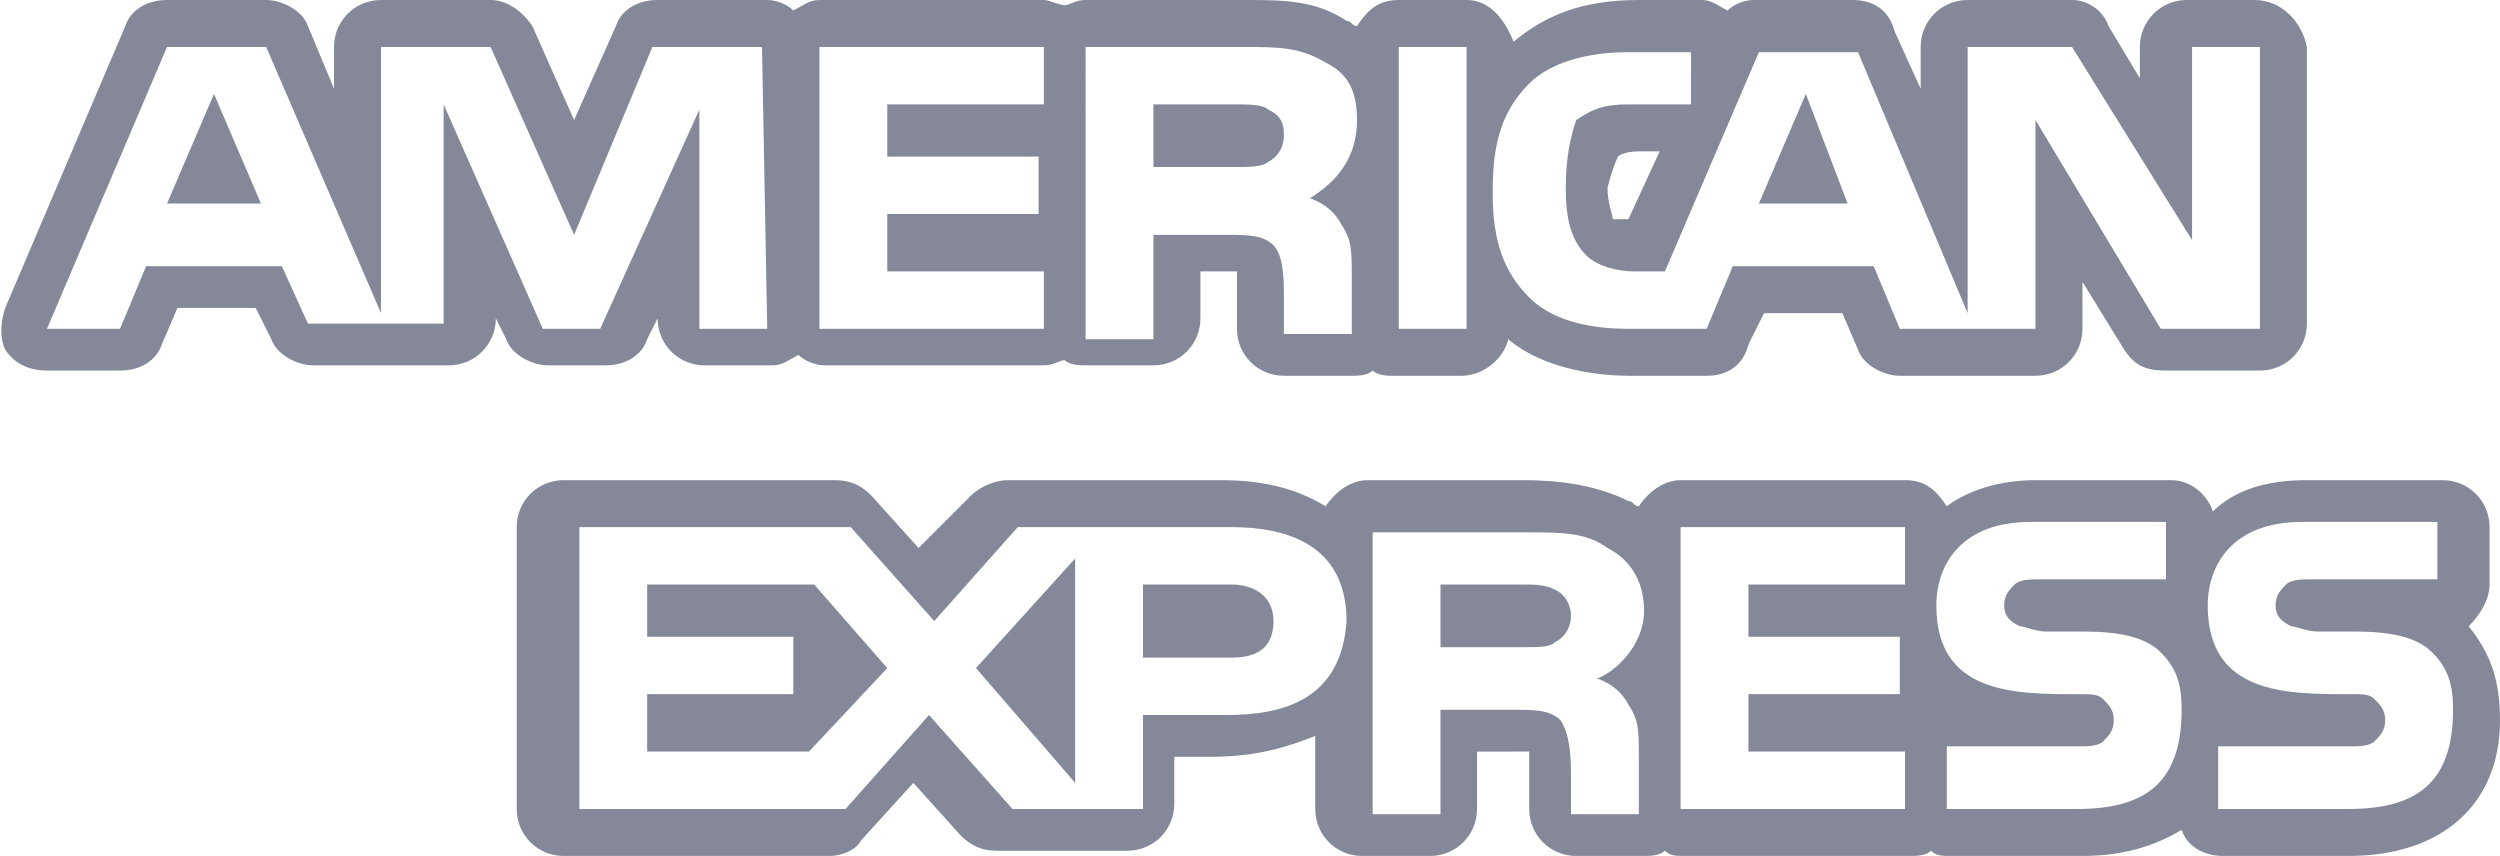 <?xml version="1.0" encoding="utf-8"?>
<!-- Generator: Adobe Illustrator 24.1.1, SVG Export Plug-In . SVG Version: 6.00 Build 0)  -->
<svg version="1.1" id="Layer_1" xmlns="http://www.w3.org/2000/svg" xmlns:xlink="http://www.w3.org/1999/xlink" x="0px" y="0px"
	 width="47.9px" height="16.4px" viewBox="0 0 47.9 16.4" style="enable-background:new 0 0 47.9 16.4;" xml:space="preserve">
<style type="text/css">
	.st0{fill:#848899;}
</style>
<g>
	<g>
		<polygon class="st0" points="34.6,1.8 33.7,3.9 35.4,3.9 		"/>
	</g>
</g>
<g>
	<g>
		<polygon class="st0" points="4.1,1.8 3.2,3.9 5,3.9 		"/>
	</g>
</g>
<g>
	<g>
		<path class="st0" d="M24.3,2.1C24.2,2,23.9,2,23.7,2h-1.6v1.2h1.6c0.2,0,0.5,0,0.6-0.1c0.2-0.1,0.3-0.3,0.3-0.5
			C24.6,2.3,24.5,2.2,24.3,2.1z"/>
	</g>
</g>
<g>
	<g>
		<path class="st0" d="M29.8,11.3c-0.2-0.1-0.4-0.1-0.6-0.1h-1.6v1.2h1.6c0.3,0,0.5,0,0.6-0.1c0.2-0.1,0.3-0.3,0.3-0.5
			C30.1,11.6,30,11.4,29.8,11.3z"/>
	</g>
</g>
<g>
	<g>
		<path class="st0" d="M23.6,11.2h-1.7v1.4h1.7c0.5,0,0.8-0.2,0.8-0.7C24.4,11.4,24,11.2,23.6,11.2z"/>
	</g>
</g>
<g>
	<g>
		<path class="st0" d="M47.3,12C47.3,12,47.2,12,47.3,12c0.2-0.2,0.4-0.5,0.4-0.8v-1.1c0-0.5-0.4-0.9-0.9-0.9h-2.6
			c-0.8,0-1.4,0.2-1.8,0.6c-0.1-0.3-0.4-0.6-0.8-0.6h-2.6c-0.7,0-1.3,0.2-1.7,0.5c-0.2-0.3-0.4-0.5-0.8-0.5h-4.3
			c-0.3,0-0.6,0.2-0.8,0.5c-0.1,0-0.1-0.1-0.2-0.1c-0.6-0.3-1.3-0.4-2-0.4h-3c-0.3,0-0.6,0.2-0.8,0.5c-0.5-0.3-1.1-0.5-2-0.5h-4.1
			c-0.2,0-0.5,0.1-0.7,0.3l-1,1l-0.9-1c-0.2-0.2-0.4-0.3-0.7-0.3h-5.2c-0.5,0-0.9,0.4-0.9,0.9v5.4c0,0.5,0.4,0.9,0.9,0.9h5.1
			c0.2,0,0.5-0.1,0.6-0.3l1-1.1l0.9,1c0.2,0.2,0.4,0.3,0.7,0.3h2.5c0.5,0,0.9-0.4,0.9-0.9v-0.9h0.7c0.9,0,1.5-0.2,2-0.4v1.4
			c0,0.5,0.4,0.9,0.9,0.9h1.3c0.5,0,0.9-0.4,0.9-0.9v-1.1H29c0.1,0,0.2,0,0.3,0c0,0.1,0,0.2,0,0.3v0.8c0,0.5,0.4,0.9,0.9,0.9h1.3
			c0.1,0,0.3,0,0.4-0.1c0.1,0.1,0.2,0.1,0.4,0.1h4.3c0.1,0,0.3,0,0.4-0.1c0.1,0.1,0.2,0.1,0.4,0.1h2.5c0.8,0,1.4-0.2,1.9-0.5
			c0.1,0.3,0.4,0.5,0.8,0.5H45c1.8,0,2.9-1,2.9-2.6C47.9,13,47.7,12.5,47.3,12z M23.5,13.7h-1.6v1.8h-2.5l-1.6-1.8l-1.6,1.8h-5.1
			v-5.4h5.2l1.6,1.8l1.6-1.8h4.1c1,0,2.2,0.3,2.2,1.8C25.7,13.4,24.6,13.7,23.5,13.7z M30.6,13c0.3,0.1,0.5,0.3,0.6,0.5
			c0.2,0.3,0.2,0.5,0.2,1v1.1h-1.3v-0.7c0-0.3,0-0.8-0.2-1.1c-0.2-0.2-0.5-0.2-0.9-0.2h-1.4v2h-1.3v-5.4h3c0.6,0,1.1,0,1.5,0.3
			c0.4,0.2,0.7,0.6,0.7,1.2C31.5,12.4,30.9,12.9,30.6,13z M36.5,11.2h-3v1h2.9v1.1h-2.9v1.1l3,0v1.1h-4.3v-5.4h4.3V11.2z M39.8,15.5
			h-2.5v-1.2h2.5c0.2,0,0.4,0,0.5-0.1c0.1-0.1,0.2-0.2,0.2-0.4c0-0.2-0.1-0.3-0.2-0.4c-0.1-0.1-0.2-0.1-0.5-0.1
			c-1.2,0-2.7,0-2.7-1.7c0-0.8,0.5-1.6,1.8-1.6h2.6v1.1h-2.4c-0.2,0-0.4,0-0.5,0.1c-0.1,0.1-0.2,0.2-0.2,0.4c0,0.2,0.1,0.3,0.3,0.4
			c0.1,0,0.3,0.1,0.5,0.1l0.7,0c0.7,0,1.2,0.1,1.5,0.4c0.3,0.3,0.4,0.6,0.4,1.1C41.8,15,41.1,15.5,39.8,15.5z M45,15.5h-2.5v-1.2H45
			c0.2,0,0.4,0,0.5-0.1c0.1-0.1,0.2-0.2,0.2-0.4c0-0.2-0.1-0.3-0.2-0.4c-0.1-0.1-0.2-0.1-0.5-0.1c-1.2,0-2.7,0-2.7-1.7
			c0-0.8,0.5-1.6,1.8-1.6h2.6v1.1h-2.4c-0.2,0-0.4,0-0.5,0.1c-0.1,0.1-0.2,0.2-0.2,0.4c0,0.2,0.1,0.3,0.3,0.4c0.1,0,0.3,0.1,0.5,0.1
			l0.7,0c0.7,0,1.2,0.1,1.5,0.4c0.3,0.3,0.4,0.6,0.4,1.1C47,15,46.3,15.5,45,15.5z"/>
	</g>
</g>
<g>
	<g>
		<path class="st0" d="M43.2,0h-1.3C41.4,0,41,0.4,41,0.9v0.6l-0.6-1C40.3,0.2,40,0,39.7,0h-2c-0.5,0-0.9,0.4-0.9,0.9v0.8l-0.5-1.1
			C36.2,0.2,35.9,0,35.5,0h-1.9c-0.2,0-0.4,0.1-0.5,0.2C32.9,0.1,32.8,0,32.6,0h-1.2c-1.1,0-1.8,0.3-2.4,0.8C28.8,0.3,28.5,0,28.1,0
			h-1.3c-0.4,0-0.6,0.2-0.8,0.5c-0.1,0-0.1-0.1-0.2-0.1C25.2,0,24.6,0,23.8,0h-3c-0.2,0-0.3,0.1-0.4,0.1C20.3,0.1,20.1,0,20,0h-4.3
			c-0.2,0-0.3,0.1-0.5,0.2C15.1,0.1,14.9,0,14.7,0h-2.1c-0.4,0-0.7,0.2-0.8,0.5L11,2.3l-0.8-1.8C10,0.2,9.7,0,9.4,0H7.3
			C6.8,0,6.4,0.4,6.4,0.9v0.8L5.9,0.5C5.8,0.2,5.4,0,5.1,0H3.2C2.8,0,2.5,0.2,2.4,0.5L0.1,5.9C0,6.2,0,6.5,0.1,6.7
			C0.3,7,0.6,7.1,0.9,7.1h1.4c0.4,0,0.7-0.2,0.8-0.5l0.3-0.7h1.5l0.3,0.6c0.1,0.3,0.5,0.5,0.8,0.5h2.6c0.5,0,0.9-0.4,0.9-0.9v0
			l0.2,0.4c0.1,0.3,0.5,0.5,0.8,0.5l1.1,0c0.4,0,0.7-0.2,0.8-0.5l0.2-0.4v0c0,0.5,0.4,0.9,0.9,0.9h1.3c0.2,0,0.3-0.1,0.5-0.2
			c0.1,0.1,0.3,0.2,0.5,0.2H20c0.2,0,0.3-0.1,0.4-0.1c0.1,0.1,0.3,0.1,0.4,0.1h1.3c0.5,0,0.9-0.4,0.9-0.9V5.2h0.5c0.1,0,0.2,0,0.2,0
			c0,0.1,0,0.2,0,0.3l0,0.1l0,0.7c0,0.5,0.4,0.9,0.9,0.9h1.3c0.1,0,0.3,0,0.4-0.1c0.1,0.1,0.3,0.1,0.4,0.1h1.3
			c0.4,0,0.8-0.3,0.9-0.7c0.7,0.6,1.8,0.7,2.3,0.7h1.5c0.4,0,0.7-0.2,0.8-0.6l0.3-0.6h1.5l0.3,0.7c0.1,0.3,0.5,0.5,0.8,0.5H39
			c0.5,0,0.9-0.4,0.9-0.9V5.4l0.8,1.3c0.2,0.3,0.4,0.4,0.8,0.4h1.8c0.5,0,0.9-0.4,0.9-0.9V0.9C44.1,0.4,43.7,0,43.2,0z M14.7,6.3
			h-1.3l0-4.2l-1.9,4.2h-1.1L8.5,2v4.2H5.9L5.4,5.1H2.8L2.3,6.3H0.9l2.3-5.4h1.9L7.3,6V0.9h2.1L11,4.5l1.5-3.6h2.1L14.7,6.3z M20,2
			h-3v1h2.9v1.1H17v1.1h3v1.1h-4.3V0.9H20V2z M25.1,3.8c0.3,0.1,0.5,0.3,0.6,0.5c0.2,0.3,0.2,0.5,0.2,1v1.1h-1.3l0-0.7
			c0-0.3,0-0.8-0.2-1c-0.2-0.2-0.5-0.2-0.9-0.2h-1.4v2h-1.3h0V0.9h3c0.7,0,1.1,0,1.6,0.3C25.8,1.4,26,1.7,26,2.3
			C26,3.2,25.4,3.6,25.1,3.8z M28.1,6.3h-1.3V0.9h1.3V6.3z M43.2,6.3h-1.8l-2.4-4v4h-2.6l-0.5-1.2h-2.7l-0.5,1.2h-1.5
			c-0.6,0-1.4-0.1-1.9-0.6c-0.5-0.5-0.7-1.1-0.7-2c0-0.8,0.1-1.5,0.7-2.1c0.4-0.4,1.1-0.6,1.9-0.6h1.2V2h-1.2c-0.5,0-0.7,0.1-1,0.3
			C30.1,2.6,30,3,30,3.6c0,0.6,0.1,1,0.4,1.3c0.2,0.2,0.6,0.3,0.9,0.3h0.6l1.8-4.2h1.9L37.7,6V0.9h2l2.3,3.7V0.9h1.3V6.3z M31.8,2.9
			l-0.6,1.3c-0.1,0-0.2,0-0.3,0c0-0.1-0.1-0.3-0.1-0.6C30.9,3.2,31,3,31,3c0,0,0.1-0.1,0.4-0.1L31.8,2.9z"/>
	</g>
</g>
<g>
	<g>
		<polygon class="st0" points="18.7,12.8 20.6,15 20.6,10.7 		"/>
	</g>
</g>
<g>
	<g>
		<polygon class="st0" points="15.6,11.2 12.4,11.2 12.4,12.2 15.2,12.2 15.2,13.3 12.4,13.3 12.4,14.4 15.5,14.4 17,12.8 		"/>
	</g>
</g>
</svg>
